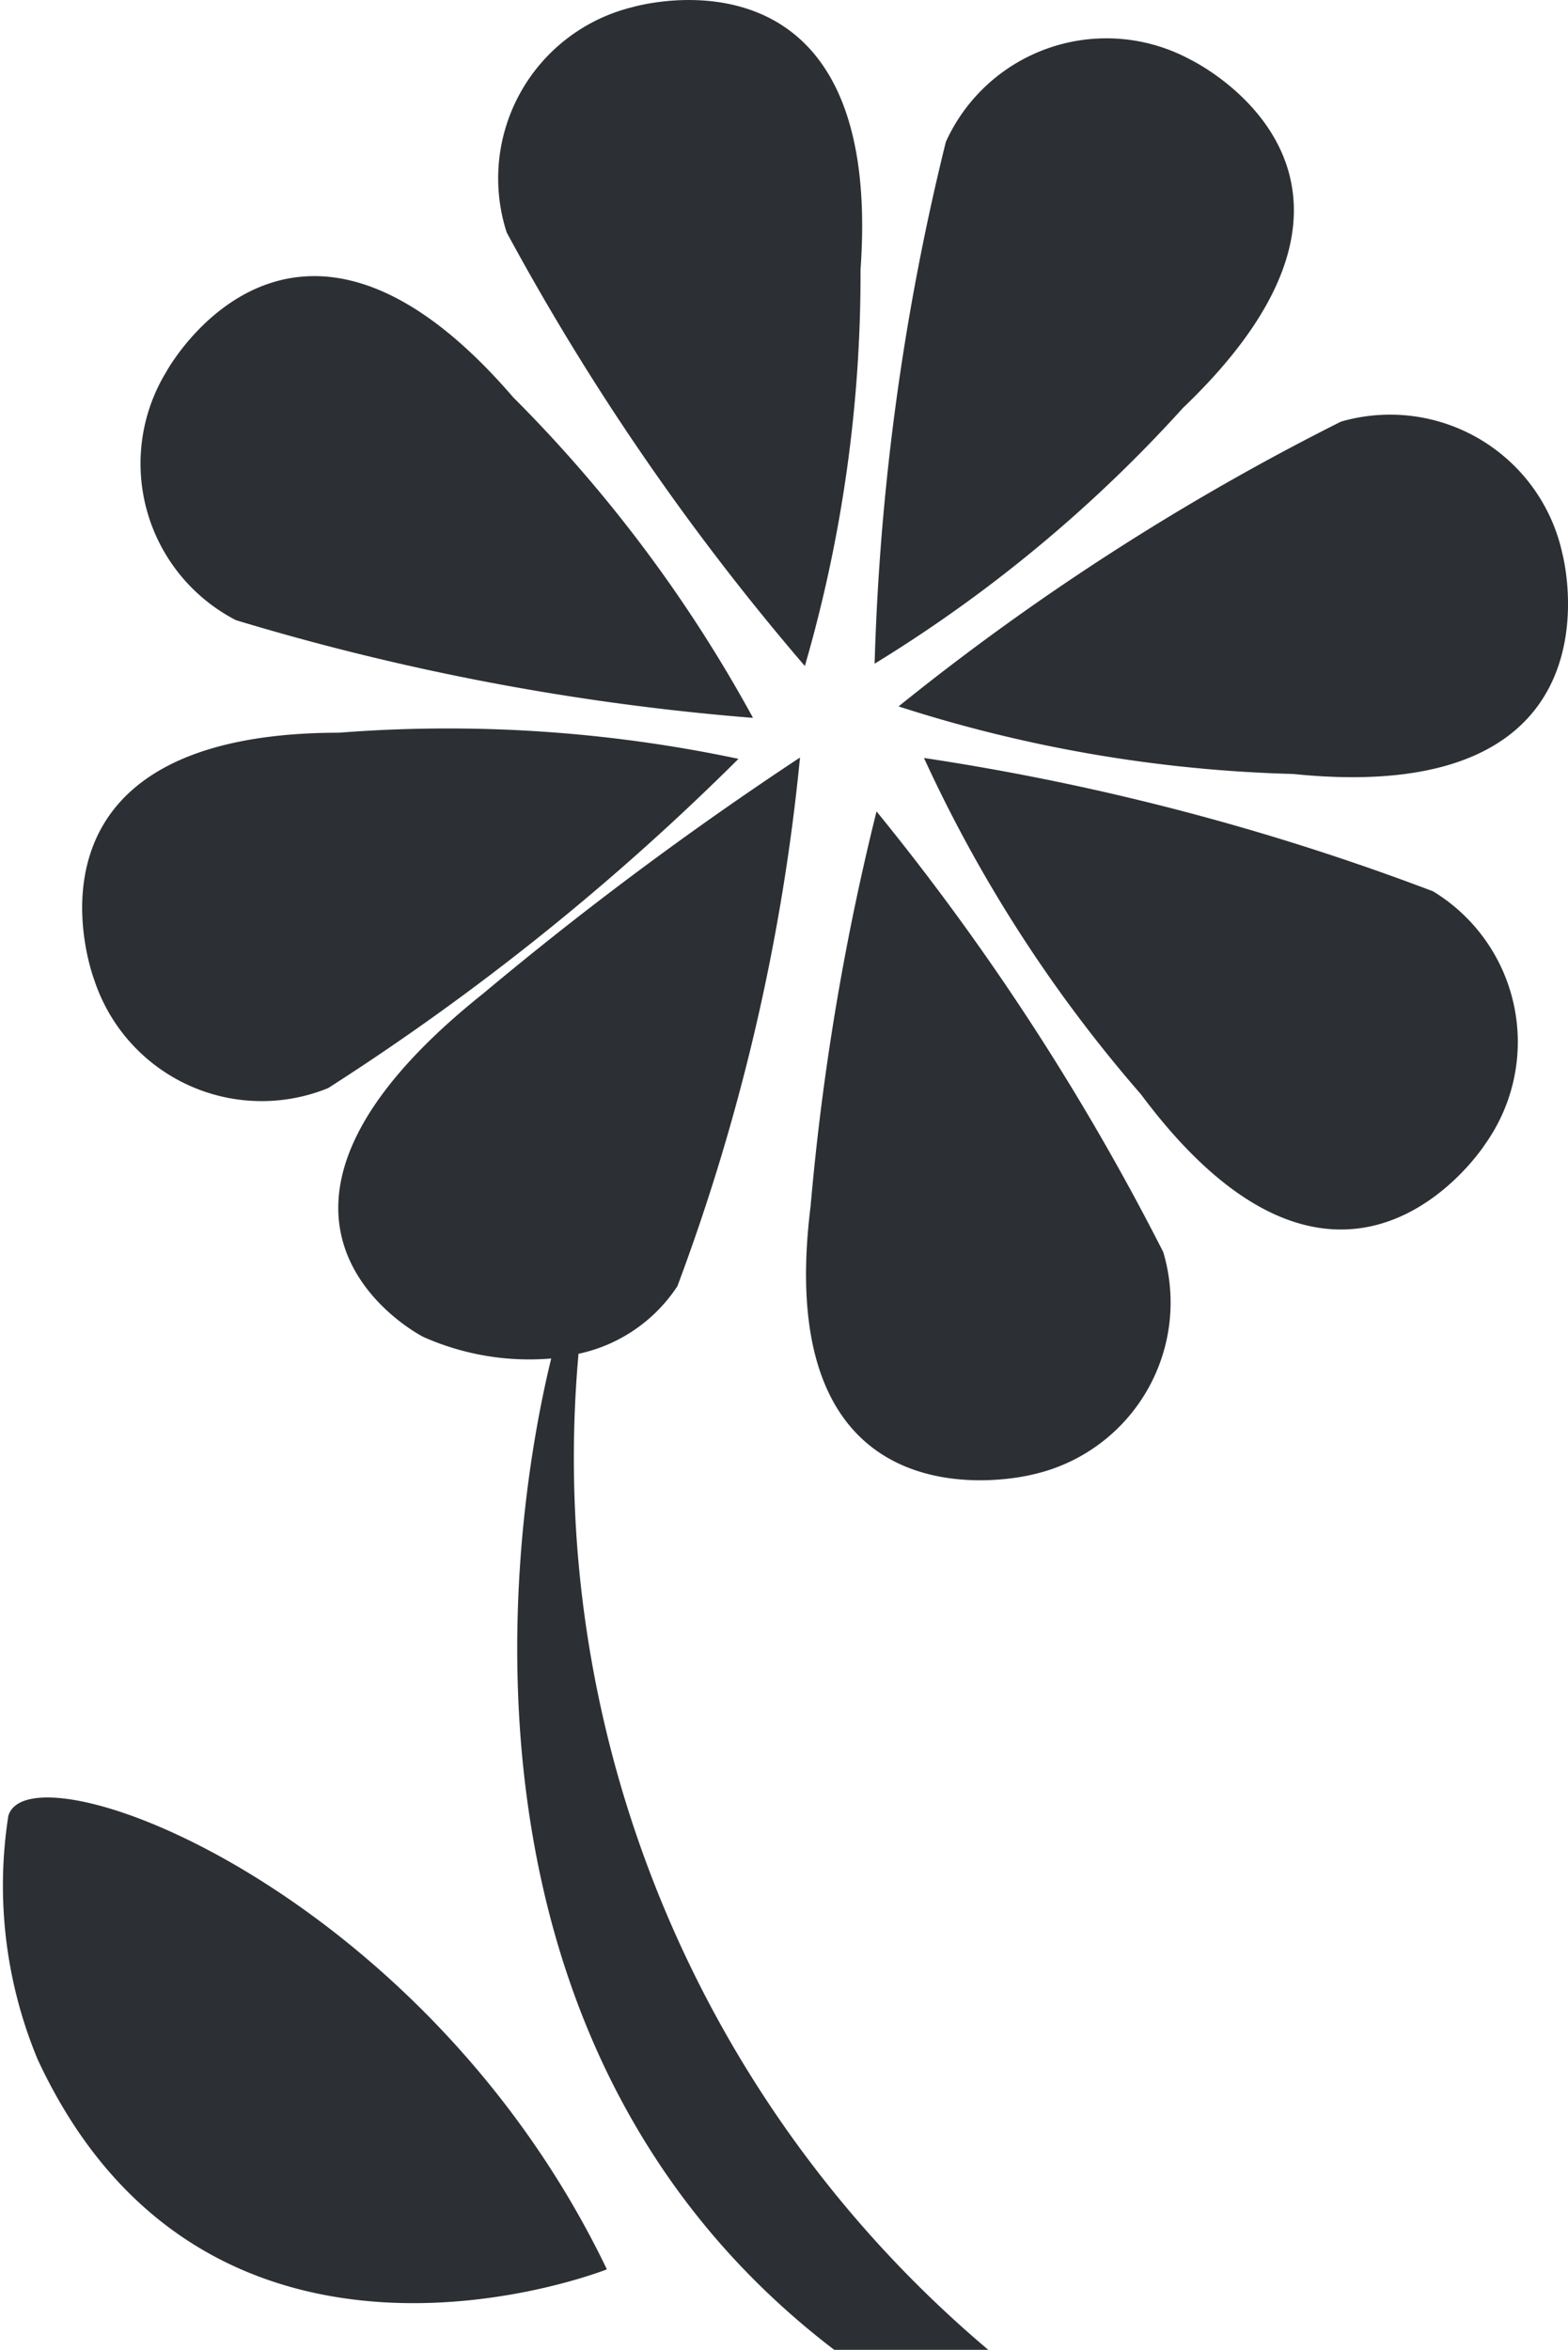 <svg xmlns="http://www.w3.org/2000/svg" width="10.676" height="16" viewBox="0 0 10.676 16">
  <g id="icon_View_Garden" transform="translate(-91.413 0)">
    <g id="Grupo_3192" data-name="Grupo 3192" transform="translate(91.413 0)">
      <path id="Caminho_2276" data-name="Caminho 2276" d="M211.585,1.836c.165-2.3-1.554-1.787-1.554-1.787a1.2,1.2,0,0,0-.855,1.534,16.769,16.769,0,0,0,2.03,2.952A9.563,9.563,0,0,0,211.585,1.836Z" transform="translate(-205.726 0)" fill="#2C2F33"/>
      <path id="Caminho_2277" data-name="Caminho 2277" d="M310.565,98.633a1.2,1.2,0,0,0-1.508-.9,16.786,16.786,0,0,0-3.012,1.939,9.558,9.558,0,0,0,2.687.46C311.027,100.367,310.565,98.633,310.565,98.633Z" transform="translate(-299.927 -94.862)" fill="#2C2F33"/>
      <path id="Caminho_2278" data-name="Caminho 2278" d="M300.21,8.887a1.2,1.2,0,0,0-1.665.56A16.78,16.78,0,0,0,298.06,13a9.566,9.566,0,0,0,2.1-1.742C301.828,9.663,300.21,8.887,300.21,8.887Z" transform="translate(-292.105 -8.481)" fill="#2C2F33"/>
      <path id="Caminho_2279" data-name="Caminho 2279" d="M311.821,178.517a9.568,9.568,0,0,0,1.478,2.291c1.379,1.85,2.344.337,2.344.337a1.2,1.2,0,0,0-.356-1.72A16.79,16.79,0,0,0,311.821,178.517Z" transform="translate(-305.53 -173.356)" fill="#2C2F33"/>
      <path id="Caminho_2280" data-name="Caminho 2280" d="M283.959,194.784a16.786,16.786,0,0,0-1.952-3,17.373,17.373,0,0,0-.449,2.689c-.286,2.289,1.507,1.827,1.507,1.827A1.2,1.2,0,0,0,283.959,194.784Z" transform="translate(-276.039 -186.259)" fill="#2C2F33"/>
      <path id="Caminho_2281" data-name="Caminho 2281" d="M123.479,63.367a1.2,1.2,0,0,0,.475,1.691,16.77,16.77,0,0,0,3.52.665,9.57,9.57,0,0,0-1.633-2.183C124.336,61.791,123.479,63.367,123.479,63.367Z" transform="translate(-122.347 -60.835)" fill="#2C2F33"/>
      <path id="Caminho_2282" data-name="Caminho 2282" d="M110.17,173.8a1.2,1.2,0,0,0,1.593.739,16.766,16.766,0,0,0,2.794-2.242,9.557,9.557,0,0,0-2.72-.178C109.53,172.121,110.17,173.8,110.17,173.8Z" transform="translate(-109.529 -167.13)" fill="#2C2F33"/>
      <path id="Caminho_2283" data-name="Caminho 2283" d="M175.49,198.619h1.049a7.943,7.943,0,0,1-2.79-6.782,1.073,1.073,0,0,0,.673-.46,14.192,14.192,0,0,0,.835-3.6,23.75,23.75,0,0,0-2.157,1.607c-1.95,1.556-.408,2.338-.408,2.338a1.772,1.772,0,0,0,.871.147C173.233,193.223,172.862,196.612,175.49,198.619Z" transform="translate(-169.81 -182.619)" fill="#2C2F33"/>
      <path id="Caminho_2284" data-name="Caminho 2284" d="M91.47,424.178a3.078,3.078,0,0,0,.2,1.661c1.165,2.505,3.875,1.428,3.875,1.428C94.3,424.673,91.622,423.681,91.47,424.178Z" transform="translate(-91.413 -411.815)" fill="#2C2F33"/>
    </g>
  </g>
</svg>
